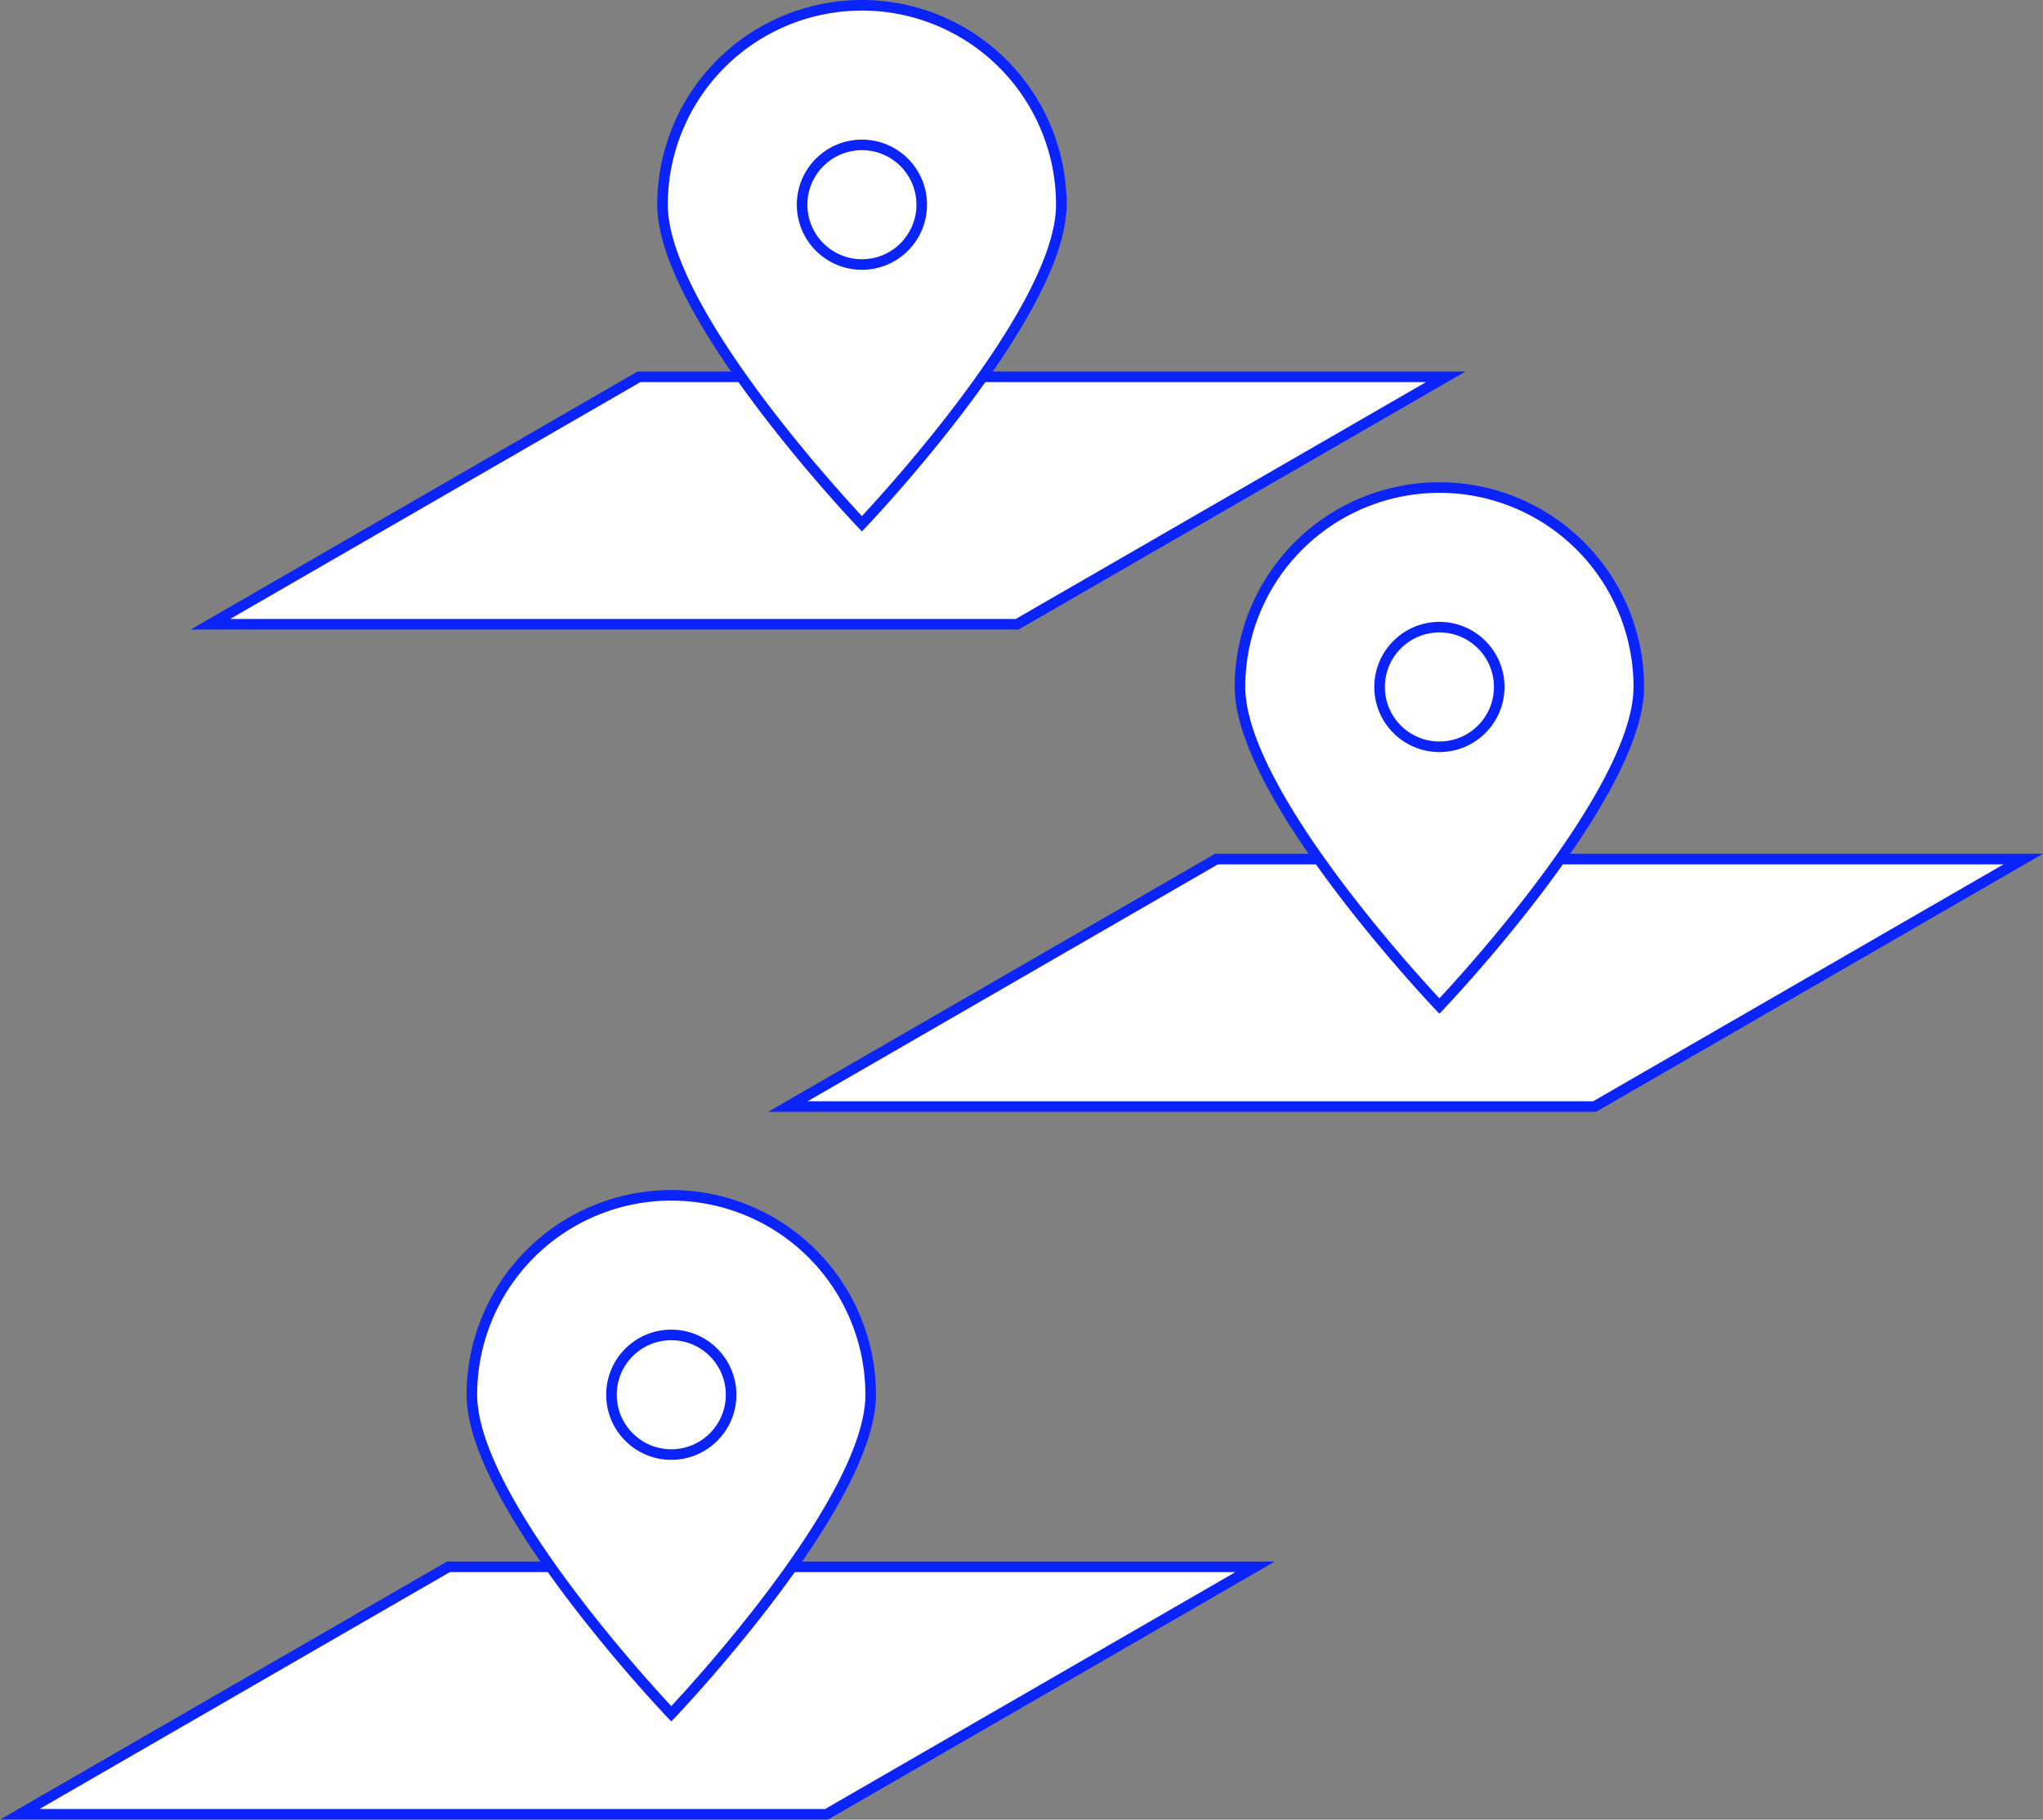 <svg xmlns="http://www.w3.org/2000/svg" width="193.036" height="171.919" viewBox="0 0 193.036 171.919">
  <rect x="0" y="0" width="193.036" height="171.919" fill="#808080" stroke="none"/>
  <g id="グループ_860" data-name="グループ 860" transform="translate(1.866 0.5)">
    <g id="グループ_660" data-name="グループ 660" transform="translate(18.012 0)">
      <path id="パス_300" data-name="パス 300" d="M42.366.5h76.227l-40.5,23.382H1.866Z" transform="translate(-1.866 34.601)" fill="#fff" stroke="#0b24fb" stroke-miterlimit="10" stroke-width="1"/>
      <path id="パス_299" data-name="パス 299" d="M18.841,0A18.841,18.841,0,0,0,0,18.841C0,29.247,18.841,48.987,18.841,48.987s18.841-19.74,18.841-30.146A18.841,18.841,0,0,0,18.841,0" transform="translate(42.72)" fill="#fff" stroke="#0b24fb" stroke-width="1"/>
      <ellipse id="楕円形_22" data-name="楕円形 22" cx="5.652" cy="5.652" rx="5.652" ry="5.652" transform="translate(55.909 13.189)" fill="none" stroke="#0b24fb" stroke-miterlimit="10" stroke-width="1"/>
    </g>
    <g id="グループ_661" data-name="グループ 661" transform="translate(0 112.436)">
      <path id="パス_300-2" data-name="パス 300" d="M42.366.5h76.227l-40.5,23.382H1.866Z" transform="translate(-1.866 34.601)" fill="#fff" stroke="#0b24fb" stroke-miterlimit="10" stroke-width="1"/>
      <path id="パス_299-2" data-name="パス 299" d="M18.841,0A18.841,18.841,0,0,0,0,18.841C0,29.247,18.841,48.987,18.841,48.987s18.841-19.74,18.841-30.146A18.841,18.841,0,0,0,18.841,0" transform="translate(42.72)" fill="#fff" stroke="#0b24fb" stroke-width="1"/>
      <ellipse id="楕円形_22-2" data-name="楕円形 22" cx="5.652" cy="5.652" rx="5.652" ry="5.652" transform="translate(55.909 13.189)" fill="none" stroke="#0b24fb" stroke-miterlimit="10" stroke-width="1"/>
    </g>
    <g id="グループ_662" data-name="グループ 662" transform="translate(72.577 45.565)">
      <path id="パス_300-3" data-name="パス 300" d="M42.366.5h76.227l-40.5,23.382H1.866Z" transform="translate(-1.866 34.601)" fill="#fff" stroke="#0b24fb" stroke-miterlimit="10" stroke-width="1"/>
      <path id="パス_299-3" data-name="パス 299" d="M18.841,0A18.841,18.841,0,0,0,0,18.841C0,29.247,18.841,48.987,18.841,48.987s18.841-19.74,18.841-30.146A18.841,18.841,0,0,0,18.841,0" transform="translate(42.72 0)" fill="#fff" stroke="#0b24fb" stroke-width="1"/>
      <ellipse id="楕円形_22-3" data-name="楕円形 22" cx="5.652" cy="5.652" rx="5.652" ry="5.652" transform="translate(55.909 13.189)" fill="none" stroke="#0b24fb" stroke-miterlimit="10" stroke-width="1"/>
    </g>
  </g>
</svg>
